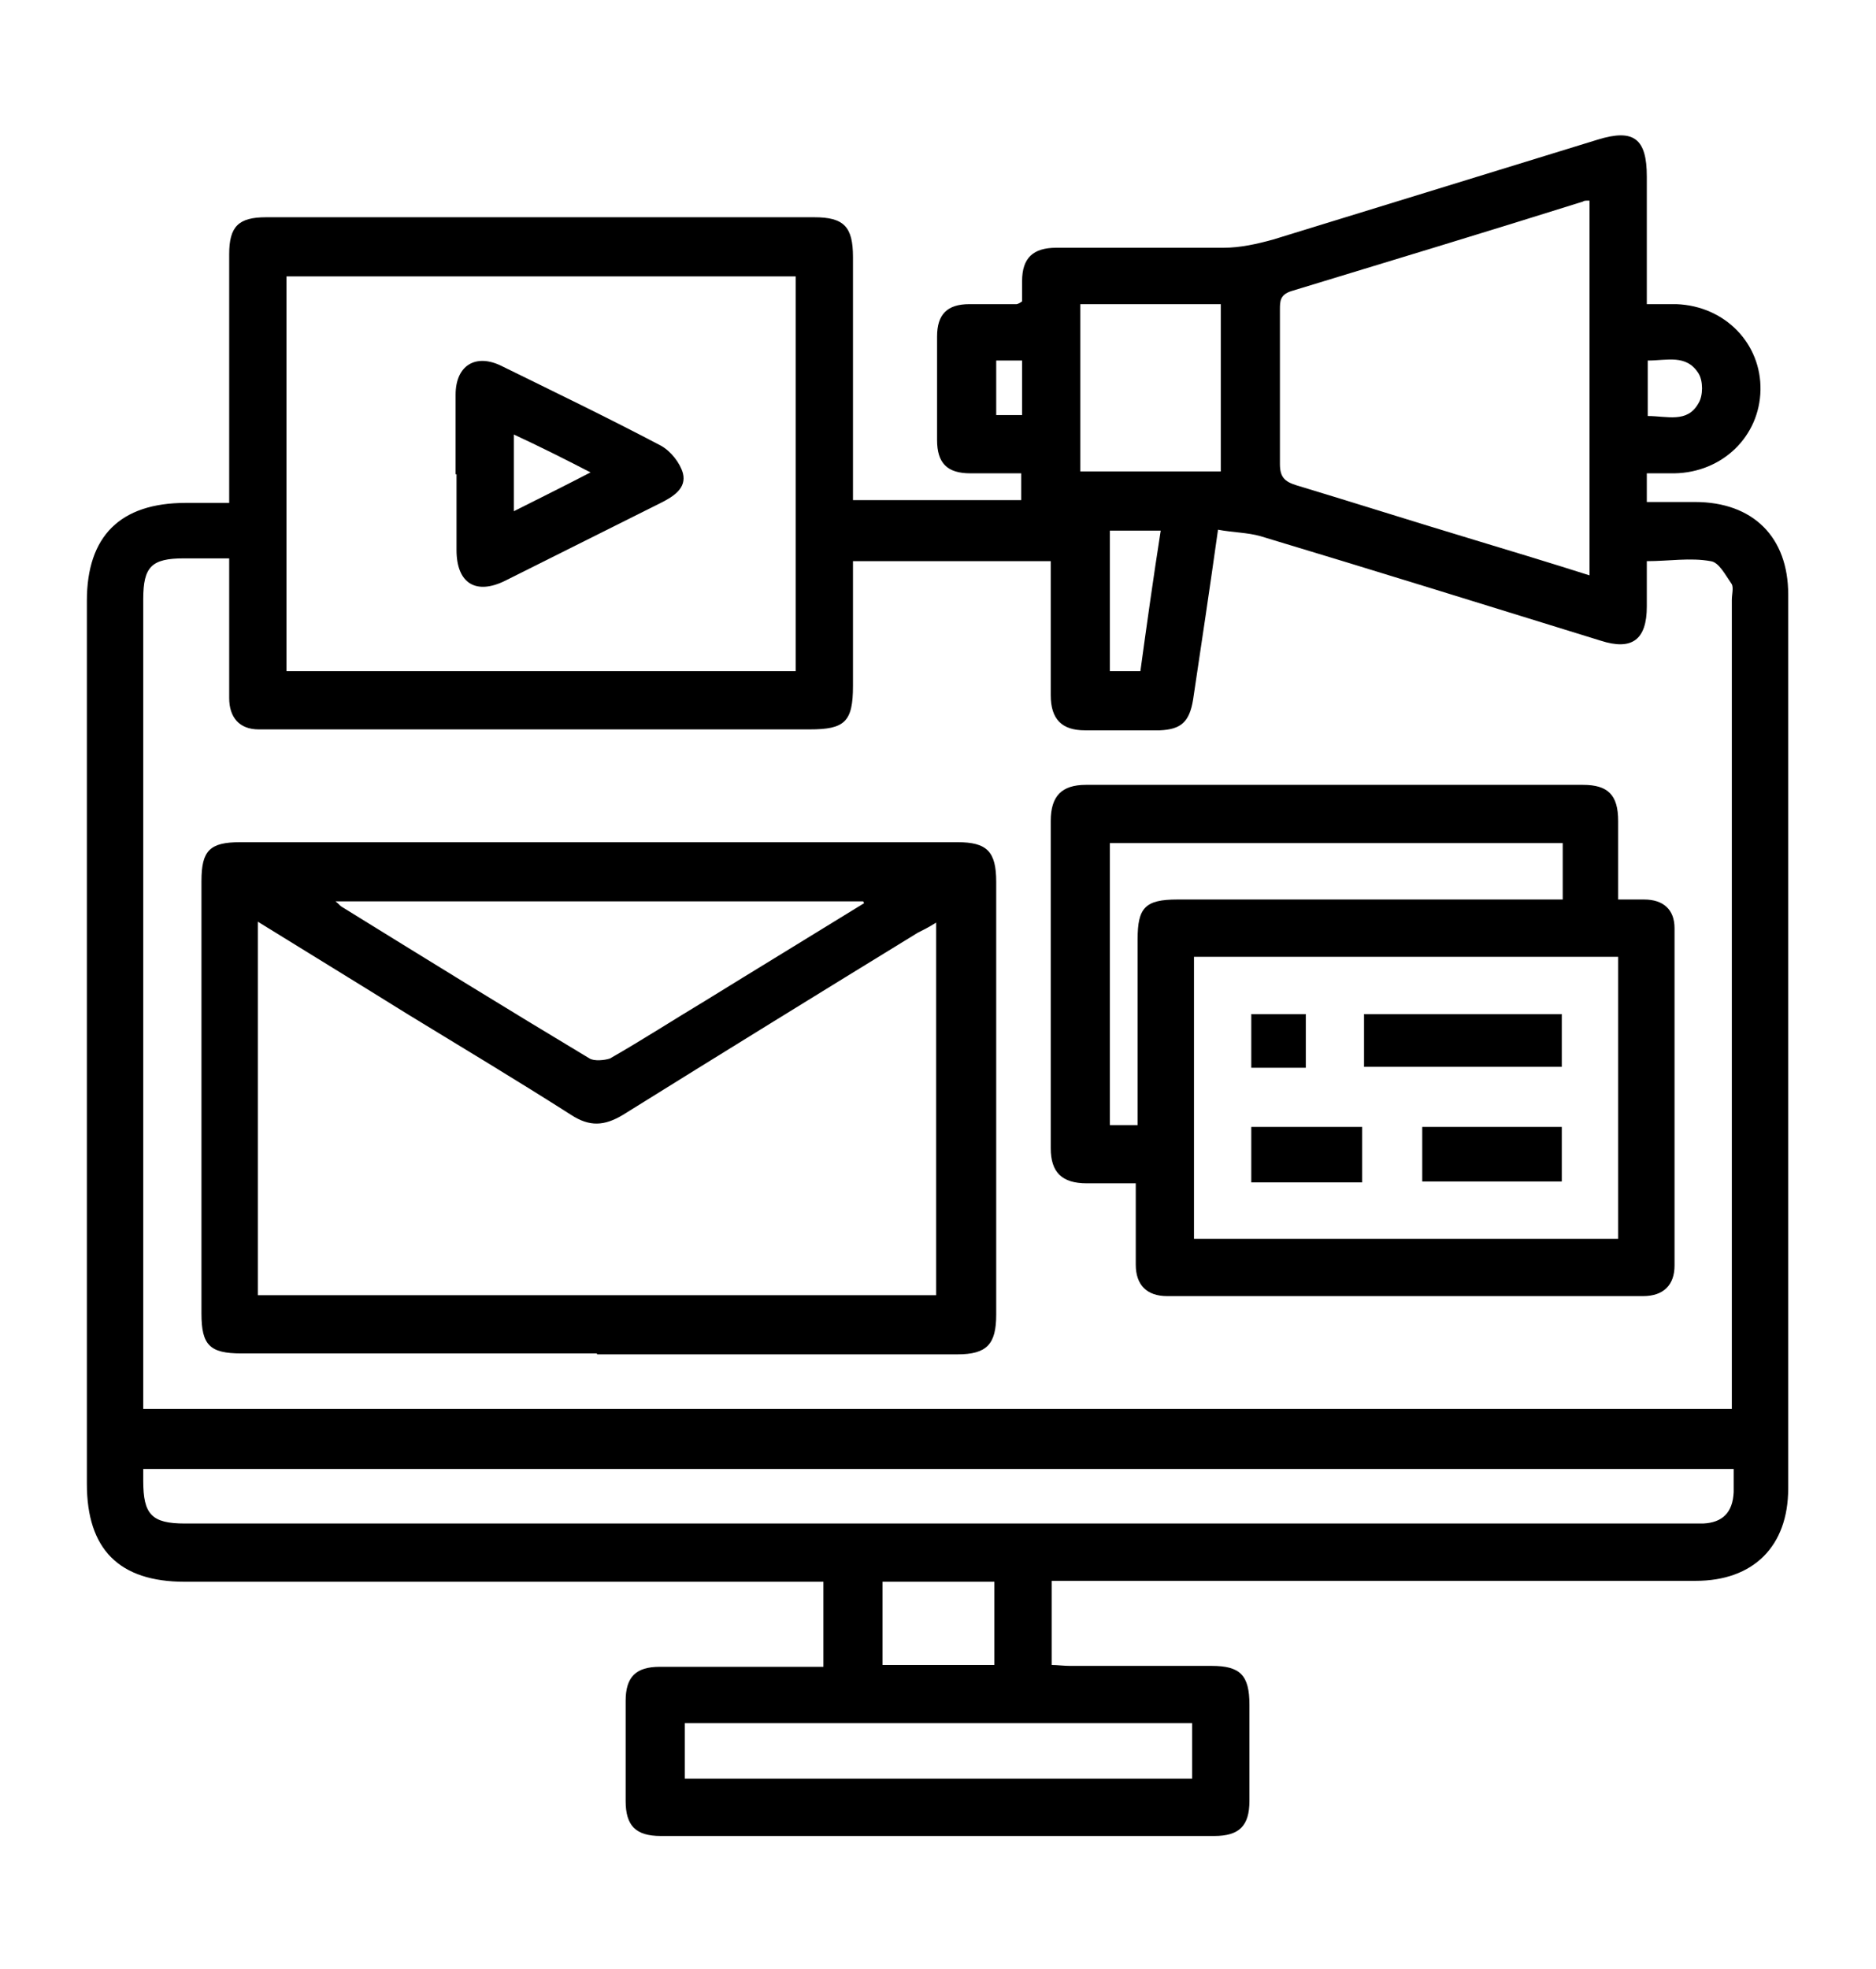 <?xml version="1.0" encoding="UTF-8"?>
<svg id="Layer_1" data-name="Layer 1" xmlns="http://www.w3.org/2000/svg" version="1.1" viewBox="0 0 203 213">
  <defs>
    <style>
      .cls-1 {
        fill: #000;
        stroke-width: 0px;
      }
    </style>
  </defs>
  <path class="cls-1" d="M24.8,54.2v-26.7c0-3,1-4,4-4h59.3c3.2,0,4.2,1,4.2,4.3v26.3h18.2v-2.9h-5.5c-2.5,0-3.6-1.1-3.6-3.6v-11.2c0-2.4,1.1-3.5,3.5-3.5h5.1c0,0,.2,0,.6-.3v-2.2c0-2.5,1.2-3.6,3.7-3.6h18.1c1.8,0,3.6-.4,5.4-.9,11.7-3.6,23.4-7.2,35.1-10.8,3.9-1.2,5.3-.1,5.3,4v13.8h3.2c5.3.2,9.2,4.3,9.1,9.3-.1,5-4.1,8.9-9.3,9h-3v3.1h5.2c6.3,0,10.1,3.8,10.1,10v96.7c0,6.3-3.8,10-10,10h-69.7v9.1c.6,0,1.3.1,2,.1h15.3c3.1,0,4.1,1,4.1,4.2v10.4c0,2.7-1.1,3.8-3.8,3.8h-59.9c-2.7,0-3.8-1.1-3.8-3.8v-10.8c0-2.6,1.1-3.7,3.7-3.7h17.7v-9.2H20c-7.1,0-10.6-3.5-10.6-10.6v-95.5c0-7,3.6-10.6,10.7-10.6h4.7v-.2ZM15.5,152.4h171.9v-87.5c0-.6.2-1.3,0-1.7-.7-1-1.4-2.4-2.3-2.5-2.2-.4-4.5,0-6.9,0v4.9c0,3.6-1.6,4.8-5,3.7-12.3-3.8-24.5-7.6-36.8-11.3-1.4-.4-3-.4-4.6-.7-.9,6.4-1.8,12.4-2.7,18.4-.4,2.4-1.3,3.2-3.6,3.3h-8.1c-2.5,0-3.7-1.2-3.7-3.8v-14.5h-21.4v13.5c0,3.9-.9,4.7-4.7,4.7H28c-2.1,0-3.2-1.3-3.2-3.4v-15.1h-4.9c-3.5,0-4.4.9-4.4,4.4v87.7ZM31,29.9v42.7h55.1V29.9H31ZM172,62.4V21.7c-.4,0-.6,0-.7.1-10.5,3.3-21.1,6.5-31.6,9.7-1.2.4-1.2,1.1-1.2,2v16.7c0,1.4.5,1.9,1.8,2.3,6.3,1.9,12.6,3.9,18.9,5.8,4.3,1.3,8.6,2.6,13,4h-.2ZM187.5,158.9H15.5v1.3c0,3.6.9,4.6,4.5,4.6h164.3c2.1-.1,3.2-1.2,3.3-3.4v-2.5h0ZM129,192.4v-6h-54.9v6h54.9ZM116.9,51h15.2v-18.1h-15.2s0,18.1,0,18.1ZM107.6,180.1v-9h-12.1v9h12.1ZM120.1,57.4v15.2h3.3c.7-5.1,1.4-10.1,2.2-15.2,0,0-5.5,0-5.5,0ZM178.3,45c2.1,0,4.3.8,5.5-1.4.5-.8.5-2.4,0-3.2-1.3-2.1-3.4-1.4-5.5-1.4v6ZM107.8,44.9h2.8v-5.9h-2.8v5.9Z"/>
  <path class="cls-1" d="M64.6,146.4H26.1c-3.4,0-4.3-.9-4.3-4.3v-46.8c0-3.3.9-4.2,4.2-4.2h77.6c3.2,0,4.2,1,4.2,4.3v46.8c0,3.2-1,4.3-4.2,4.3h-39ZM27.9,140.1h73.4v-40.3c-.8.5-1.4.8-2,1.1-10.6,6.5-21.3,13.1-31.9,19.7-2,1.2-3.6,1.3-5.6,0-5.8-3.7-11.8-7.3-17.7-10.9-5.3-3.3-10.7-6.6-16.2-10,0,0,0,40.4,0,40.4ZM93.4,97.5h-57.1c.4.3.5.5.7.6,8.9,5.5,17.8,11,26.8,16.4.5.3,1.6.2,2.2,0,3.5-2,6.9-4.2,10.4-6.3,5.5-3.4,11.1-6.8,17.1-10.5h0Z"/>
  <path class="cls-1" d="M123,128h-5.4c-2.7,0-3.9-1.2-3.9-3.8v-35.4c0-2.7,1.2-3.9,3.8-3.9h53.8c2.7,0,3.8,1.1,3.8,3.9v8.5h2.8c2.1,0,3.3,1.1,3.3,3.1v36.5c0,2.1-1.2,3.3-3.4,3.3h-51.5c-2.2,0-3.4-1.2-3.4-3.4v-8.8h0ZM175.1,103.5h-45.9v30.5h45.9v-30.5ZM120.1,91.2v30.5h3v-20.1c0-3.4.8-4.3,4.3-4.3h41.7v-6.1h-49Z"/>
  <path class="cls-1" d="M49.3,51.3v-8.6c0-3.2,2.2-4.5,5-3.1,5.7,2.8,11.5,5.6,17.2,8.6,1.1.6,2.1,1.9,2.4,3,.4,1.6-1,2.5-2.4,3.2-5.6,2.8-11.2,5.6-16.8,8.4-3.2,1.6-5.3.3-5.3-3.3v-8.2h-.1ZM55.6,47v8.3c2.8-1.4,5.4-2.7,8.3-4.2-2.9-1.5-5.5-2.8-8.3-4.1Z"/>
  <path class="cls-1" d="M169,109.7v5.7h-21.4v-5.7h21.4Z"/>
  <path class="cls-1" d="M169,121.9v5.9h-15.1v-5.9h15.1Z"/>
  <path class="cls-1" d="M135.4,127.9v-6h12v6h-12Z"/>
  <path class="cls-1" d="M141.3,109.7v5.8h-5.9v-5.8h5.9Z"/>
</svg>